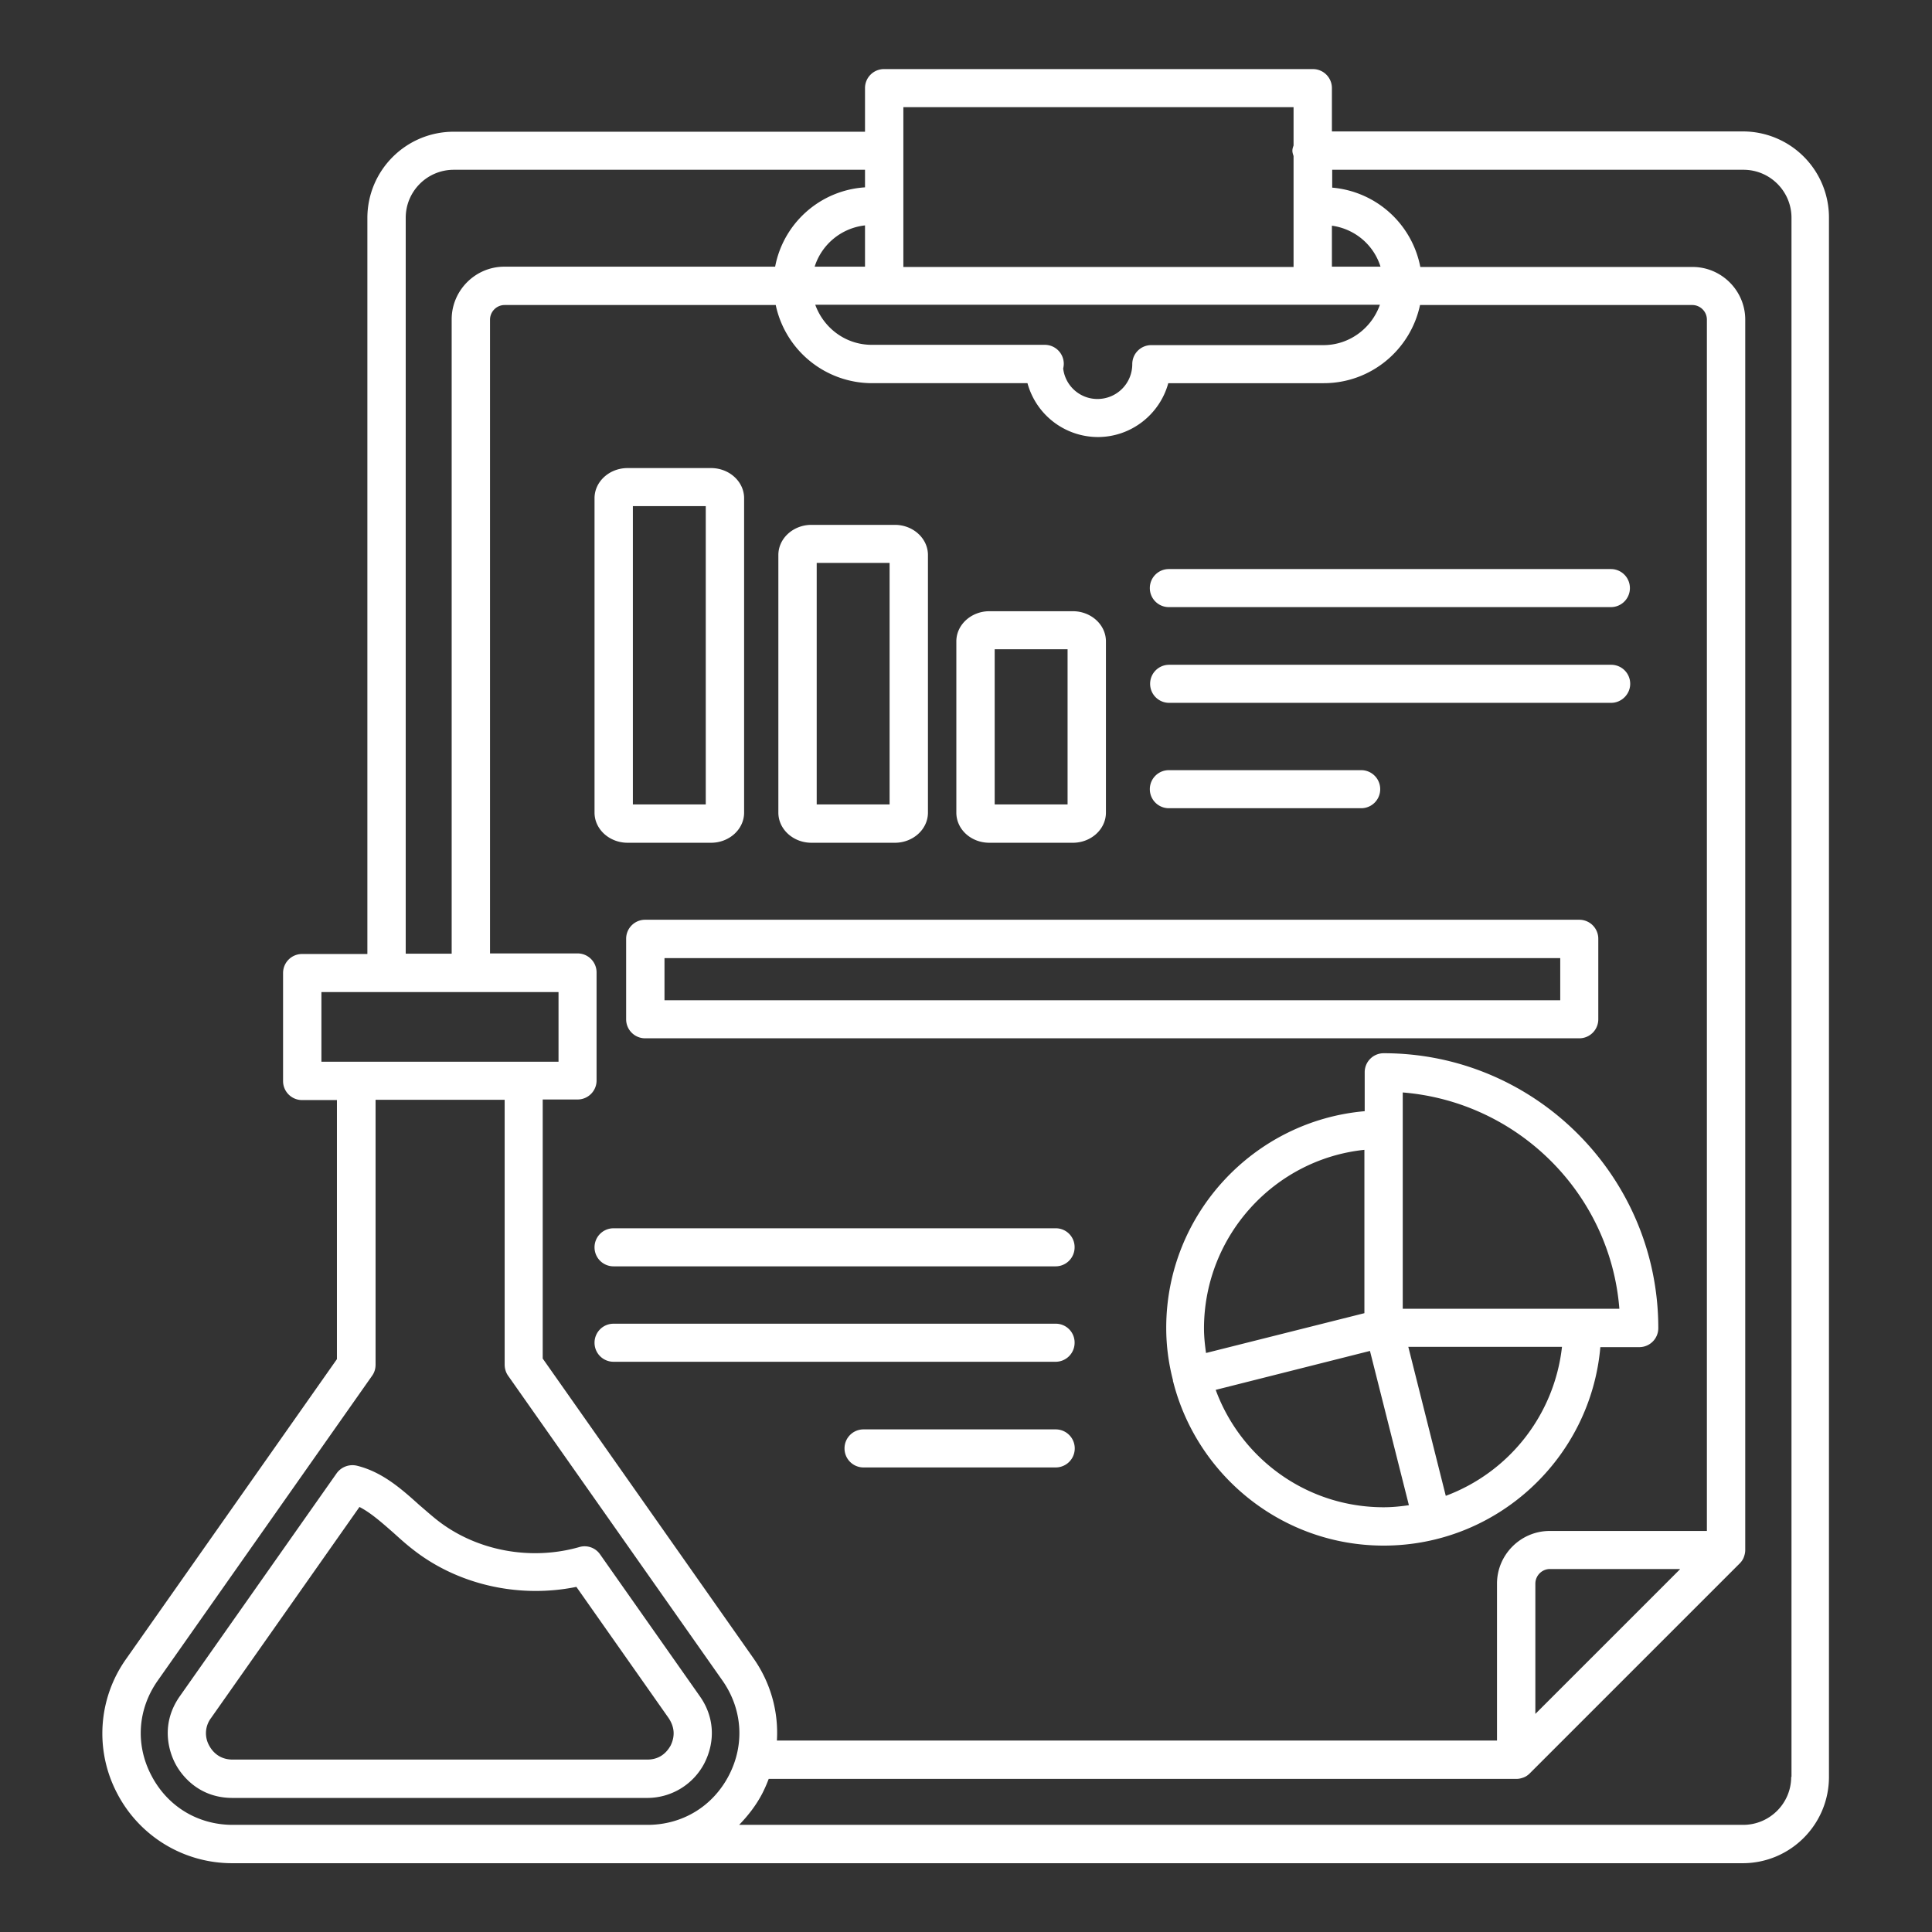 <svg xmlns="http://www.w3.org/2000/svg" xmlns:xlink="http://www.w3.org/1999/xlink" width="512" height="512" x="0" y="0" viewBox="0 0 66 66" style="enable-background:new 0 0 512 512" xml:space="preserve" class=""><rect x="0" y="0" width="66" height="66" fill="#333333" stroke="none"/><g><path d="M59.54 4.49H45.5V3.01c0-.36-.29-.65-.65-.65H30.2c-.36 0-.65.29-.65.65V4.5H15.5c-1.63 0-2.95 1.32-2.95 2.95v25.14h-2.23c-.36 0-.65.29-.65.65v3.69c0 .36.29.65.65.65h1.19v8.85l-7.2 10.24A4.395 4.395 0 0 0 4 61.26a4.423 4.423 0 0 0 3.94 2.39h51.59c1.63 0 2.95-1.32 2.95-2.95V7.44a2.94 2.94 0 0 0-2.94-2.95zm-1.73 5.93c.27 0 .5.22.5.5V52.3h-5.37c-.99 0-1.8.81-1.8 1.8v5.36h-24.6c.06-.98-.21-1.97-.8-2.81l-7.2-10.24v-8.85h1.19c.36 0 .65-.29.65-.65v-3.69c0-.36-.29-.65-.65-.65h-2.99V10.92c0-.27.22-.5.5-.5h9.26a3.368 3.368 0 0 0 3.29 2.67h5.31a2.499 2.499 0 0 0 2.4 1.84c1.15 0 2.12-.78 2.41-1.84h5.31c1.62 0 2.97-1.15 3.29-2.67zm-.42 43.19-4.94 4.94V54.1c0-.27.22-.5.5-.5h4.44zM29.55 9.11h-1.72c.24-.76.91-1.32 1.72-1.41zm15.66 2.68h-5.88c-.36 0-.65.29-.65.65 0 .66-.53 1.19-1.19 1.19-.6 0-1.1-.45-1.17-1.04.01-.05.02-.1.02-.16 0-.36-.29-.65-.65-.65h-5.91c-.89 0-1.64-.57-1.93-1.37H47.14c-.28.8-1.04 1.38-1.93 1.38zm.29-2.68v-1.4c.79.11 1.43.66 1.66 1.4zM30.86 3.66h13.33v1.31c-.02.06-.04.11-.04.18 0 .06.02.12.04.18v3.79H30.86zm-17 3.78c0-.91.74-1.64 1.64-1.64h14.05v.6c-1.54.1-2.79 1.23-3.07 2.71h-9.25c-.99 0-1.8.81-1.8 1.8v21.67h-1.57zm-2.88 26.45h8.1v2.38h-8.1zM5.17 60.65c-.55-1.05-.47-2.26.22-3.24L12.71 47c.08-.11.12-.24.12-.38v-9.05h4.41v9.05c0 .13.04.27.12.38l7.32 10.41c.68.97.77 2.18.22 3.24s-1.59 1.69-2.78 1.69H7.95c-1.19 0-2.23-.63-2.78-1.69zm56.02.05c0 .91-.74 1.64-1.64 1.64h-34.3c.31-.32.59-.68.8-1.09.08-.16.15-.32.21-.48H51.8c.09 0 .17-.02.25-.05s.15-.08.21-.14l7.17-7.17c.06-.06.11-.13.14-.21s.05-.16.05-.25V10.92c0-.99-.81-1.8-1.8-1.8h-9.3a3.358 3.358 0 0 0-3.01-2.71V5.8h14.05c.91 0 1.64.74 1.64 1.64V60.7z" fill="#ffffff" opacity="1" data-original="#000000" class=""></path><path d="M24.06 60.24c0-.01.01-.01.01-.02.38-.76.32-1.59-.16-2.27L20.5 53.1a.641.641 0 0 0-.71-.25c-1.68.48-3.55.12-4.88-.94-.2-.16-.39-.33-.59-.5-.62-.56-1.27-1.13-2.13-1.34a.665.665 0 0 0-.69.26l-5.36 7.62c-.72 1.03-.3 2.01-.16 2.28.14.28.71 1.19 1.96 1.19H22.1a2.2 2.2 0 0 0 1.96-1.18zm-1.15-.61c-.18.32-.45.48-.8.48H7.95c-.48 0-.71-.3-.81-.49a.861.861 0 0 1 .07-.93l5.07-7.21c.39.2.77.54 1.17.89.21.19.42.38.64.55 1.54 1.22 3.64 1.69 5.6 1.29l3.15 4.48c.2.3.23.61.07.94zM33.8 28.79h2.85c.62 0 1.13-.46 1.13-1.03v-5.85c0-.57-.51-1.03-1.13-1.03H33.8c-.62 0-1.13.46-1.13 1.03v5.85c0 .57.5 1.03 1.13 1.03zm.18-6.61h2.49v5.3h-2.49zM27.72 28.79h2.85c.62 0 1.13-.46 1.13-1.03v-8.8c0-.57-.51-1.03-1.13-1.03h-2.85c-.62 0-1.13.46-1.13 1.03v8.8c0 .57.51 1.03 1.13 1.03zm.18-9.56h2.49v8.25H27.9zM21.44 28.79h2.85c.62 0 1.13-.46 1.13-1.03V17.02c0-.57-.51-1.03-1.13-1.03h-2.85c-.62 0-1.13.46-1.13 1.03v10.74c0 .57.51 1.03 1.13 1.03zm.18-11.5h2.49v10.19h-2.49zM39.28 20.09c0 .36.29.65.65.65h15.1c.36 0 .65-.29.65-.65s-.29-.65-.65-.65h-15.1c-.36 0-.65.29-.65.65zM55.69 23.36c0-.36-.29-.65-.65-.65h-15.1c-.36 0-.65.29-.65.65s.29.65.65.65h15.1c.35 0 .65-.29.65-.65zM39.93 27.61h6.57c.36 0 .65-.29.65-.65s-.29-.65-.65-.65h-6.57c-.36 0-.65.29-.65.65s.29.65.65.65zM22.04 31.42c-.36 0-.65.29-.65.65v2.75c0 .36.29.65.65.65h31.91c.36 0 .65-.29.65-.65v-2.75c0-.36-.29-.65-.65-.65zm31.26 2.75H22.7v-1.44h30.6zM36.06 41.96h-15.1c-.36 0-.65.29-.65.65s.29.65.65.65h15.1c.36 0 .65-.29.65-.65a.642.642 0 0 0-.65-.65zM36.06 45.22h-15.1c-.36 0-.65.29-.65.65s.29.65.65.65h15.1c.36 0 .65-.29.65-.65a.642.642 0 0 0-.65-.65zM36.06 48.83H29.5c-.36 0-.65.29-.65.65s.29.65.65.65h6.57a.65.65 0 1 0-.01-1.3zM47.27 35.98c-.36 0-.65.29-.65.65v1.33c-3.79.33-6.78 3.52-6.78 7.4 0 .62.08 1.21.23 1.79v.03c0 .01.01.02.01.03.82 3.21 3.73 5.59 7.19 5.59 3.88 0 7.07-2.99 7.4-6.78H56c.36 0 .65-.29.65-.65 0-5.18-4.21-9.39-9.38-9.39zm-.66 3.3v5.58l-5.41 1.36c-.04-.28-.07-.56-.07-.85.01-3.16 2.41-5.77 5.48-6.09zm-5.08 8.2 5.27-1.33 1.33 5.27c-.28.04-.56.07-.86.07-2.64 0-4.88-1.67-5.74-4.01zm7.86 3.62-1.28-5.09h5.25a6.163 6.163 0 0 1-3.97 5.09zm-1.47-6.39v-7.39c3.94.32 7.09 3.46 7.4 7.39z" fill="#ffffff" opacity="1" data-original="#000000" class=""></path></g></svg>
